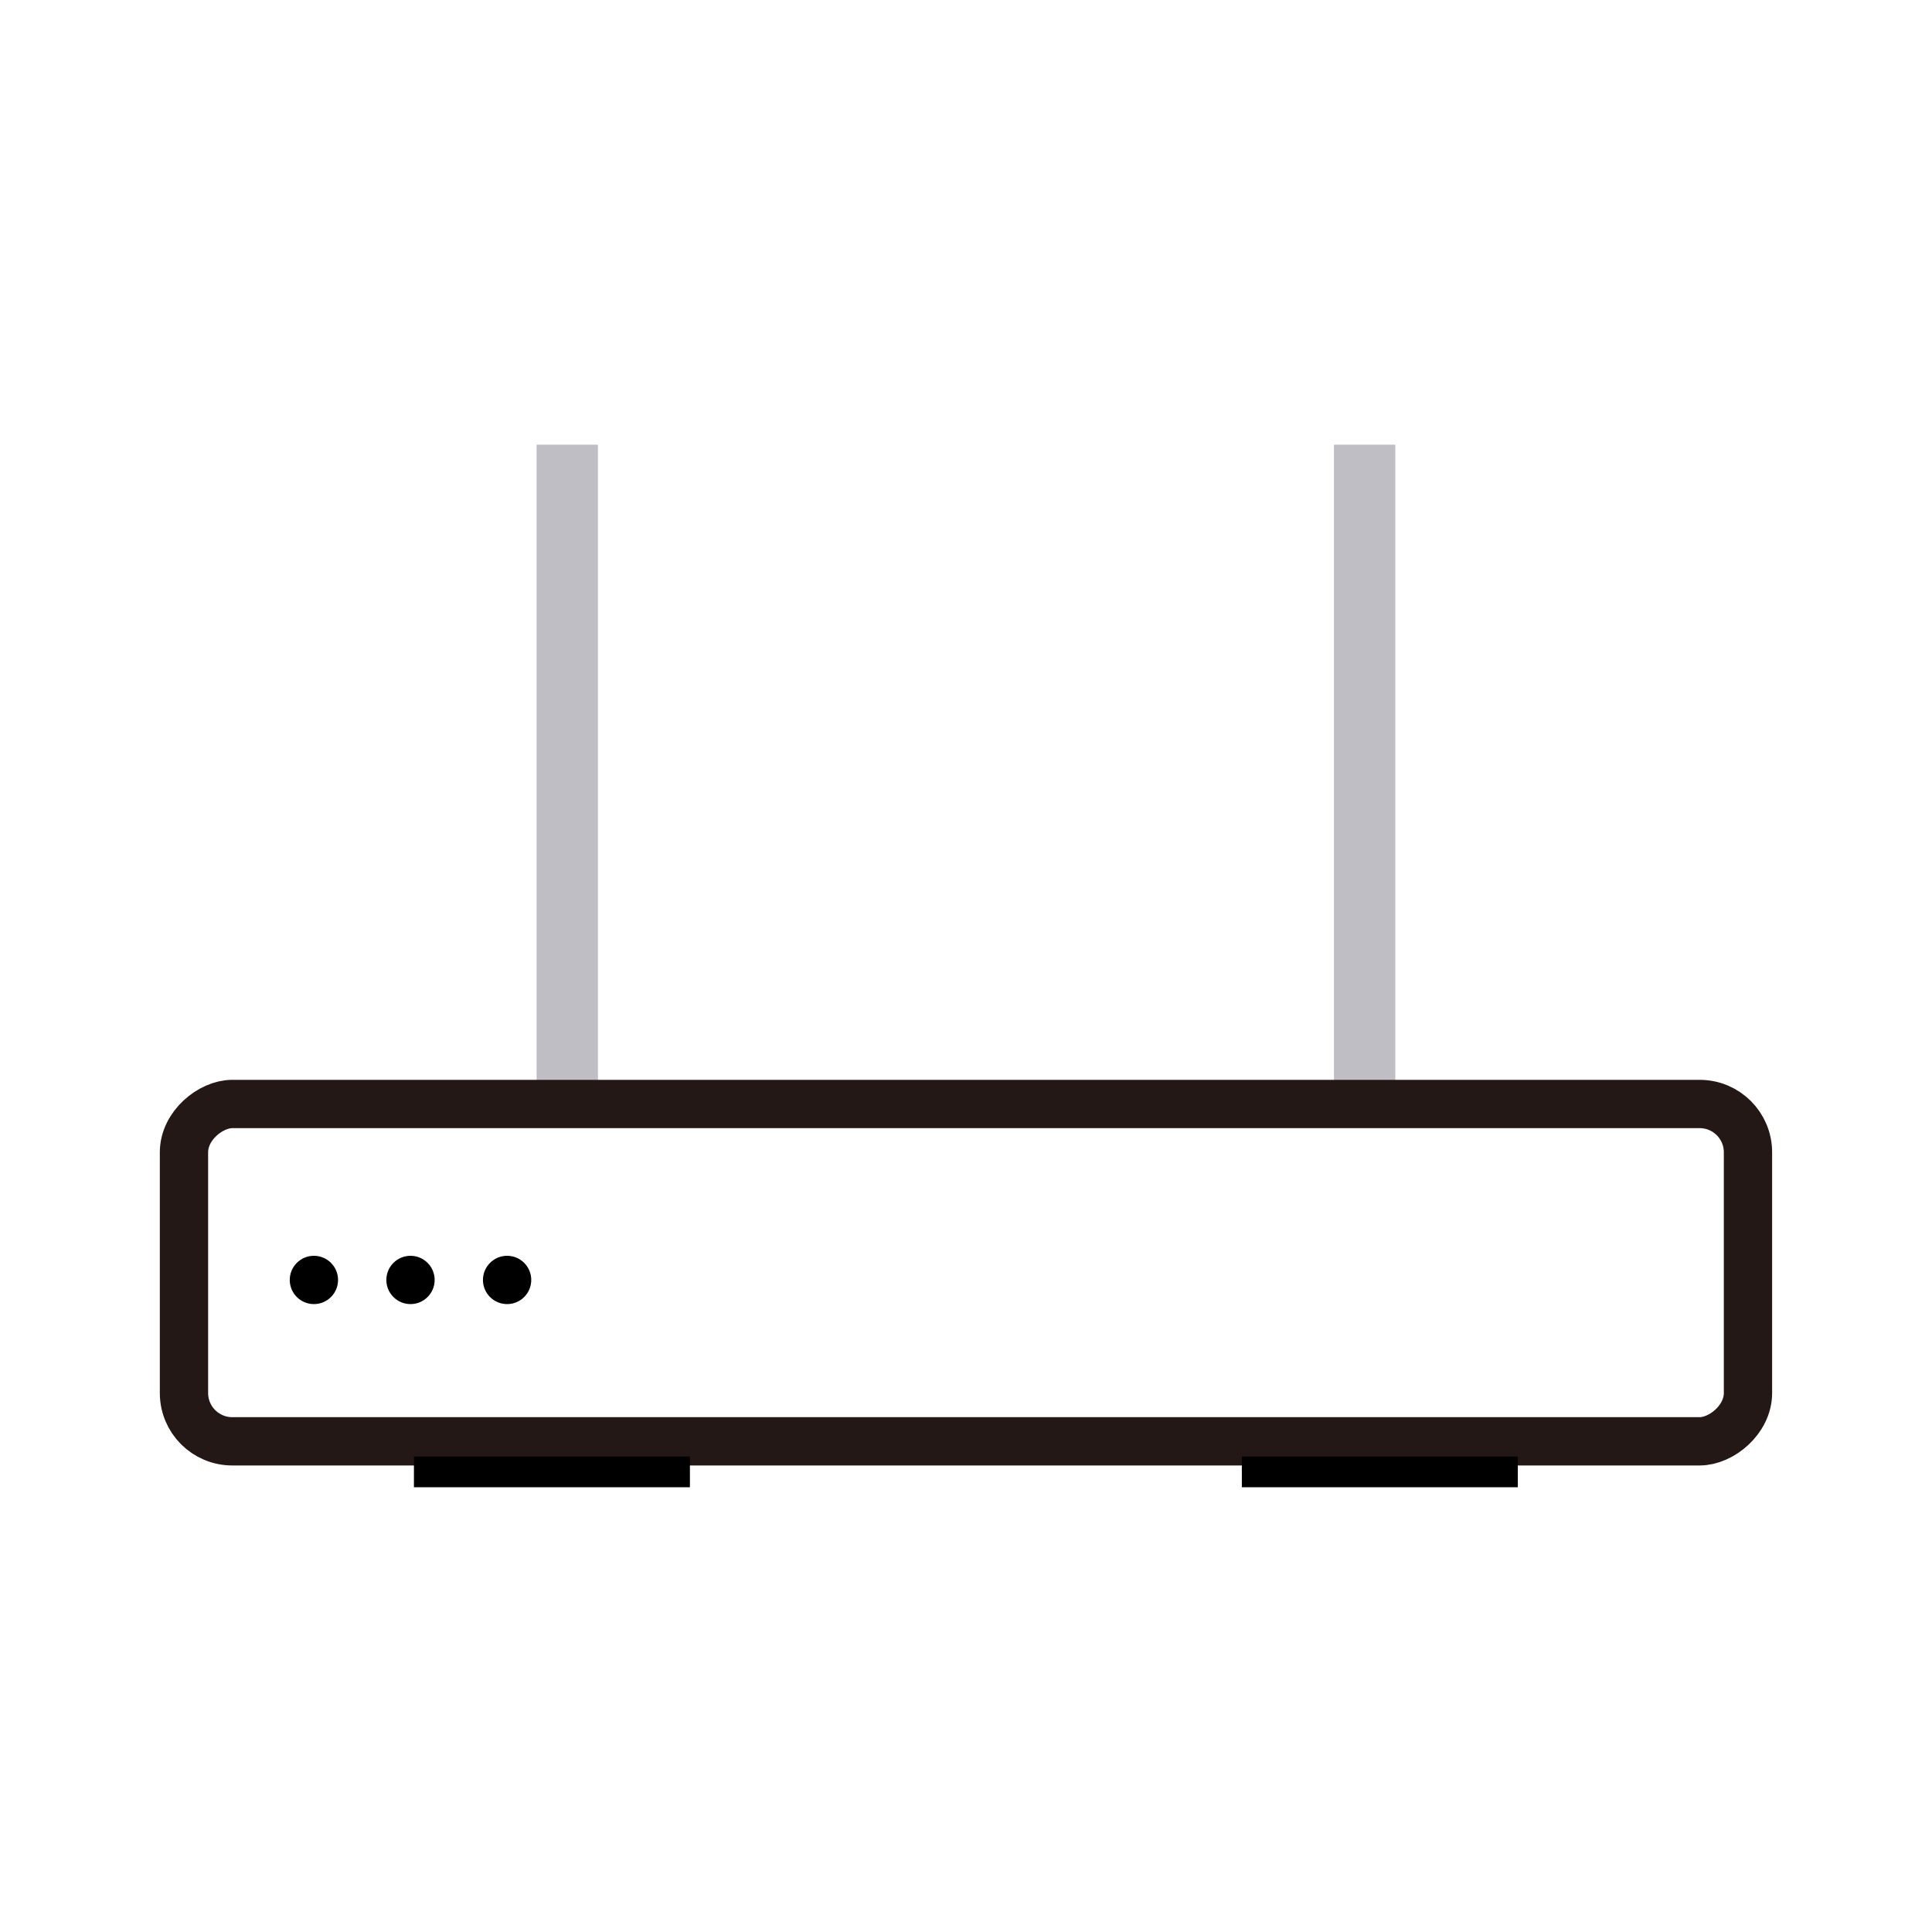 <svg viewBox="0 0 40 40" height="40" width="40" version="1.1" fill="none" xmlns:xlink="http://www.w3.org/1999/xlink" xmlns="http://www.w3.org/2000/svg"><g><g transform="matrix(0,1,-1,0,45.398,-26.983)"><g><rect fill-opacity="1" fill="#BEBEC4" rx="0" height="1.27" width="13.968" y="33.018" x="36.19"></rect></g><g><rect fill-opacity="1" fill="#BEBEC4" rx="0" height="1.27" width="13.968" y="16.51" x="36.19"></rect></g><g><rect stroke-width="1" fill="none" stroke="#231815" stroke-opacity="1" fill-opacity="0" rx="1" height="32.381" width="6.984" y="9.208" x="49.84"></rect></g><g><rect fill-opacity="1" fill="#000000" rx="0" height="5.714" width="0.635" y="31.114" x="57.14"></rect></g><g><rect fill-opacity="1" fill="#000000" rx="0" height="5.714" width="0.635" y="13.973" x="57.14"></rect></g><g transform="matrix(0,-1,1,0,13.584,92.382)"><ellipse fill-opacity="1" fill="#000000" ry="0.5" rx="0.5" cy="39.899" cx="53.483"></ellipse></g><g transform="matrix(0,-1,1,0,15.584,90.382)"><ellipse fill-opacity="1" fill="#000000" ry="0.5" rx="0.5" cy="37.899" cx="53.483"></ellipse></g><g transform="matrix(0,-1,1,0,17.584,88.382)"><ellipse fill-opacity="1" fill="#000000" ry="0.5" rx="0.5" cy="35.899" cx="53.483"></ellipse></g></g></g></svg>